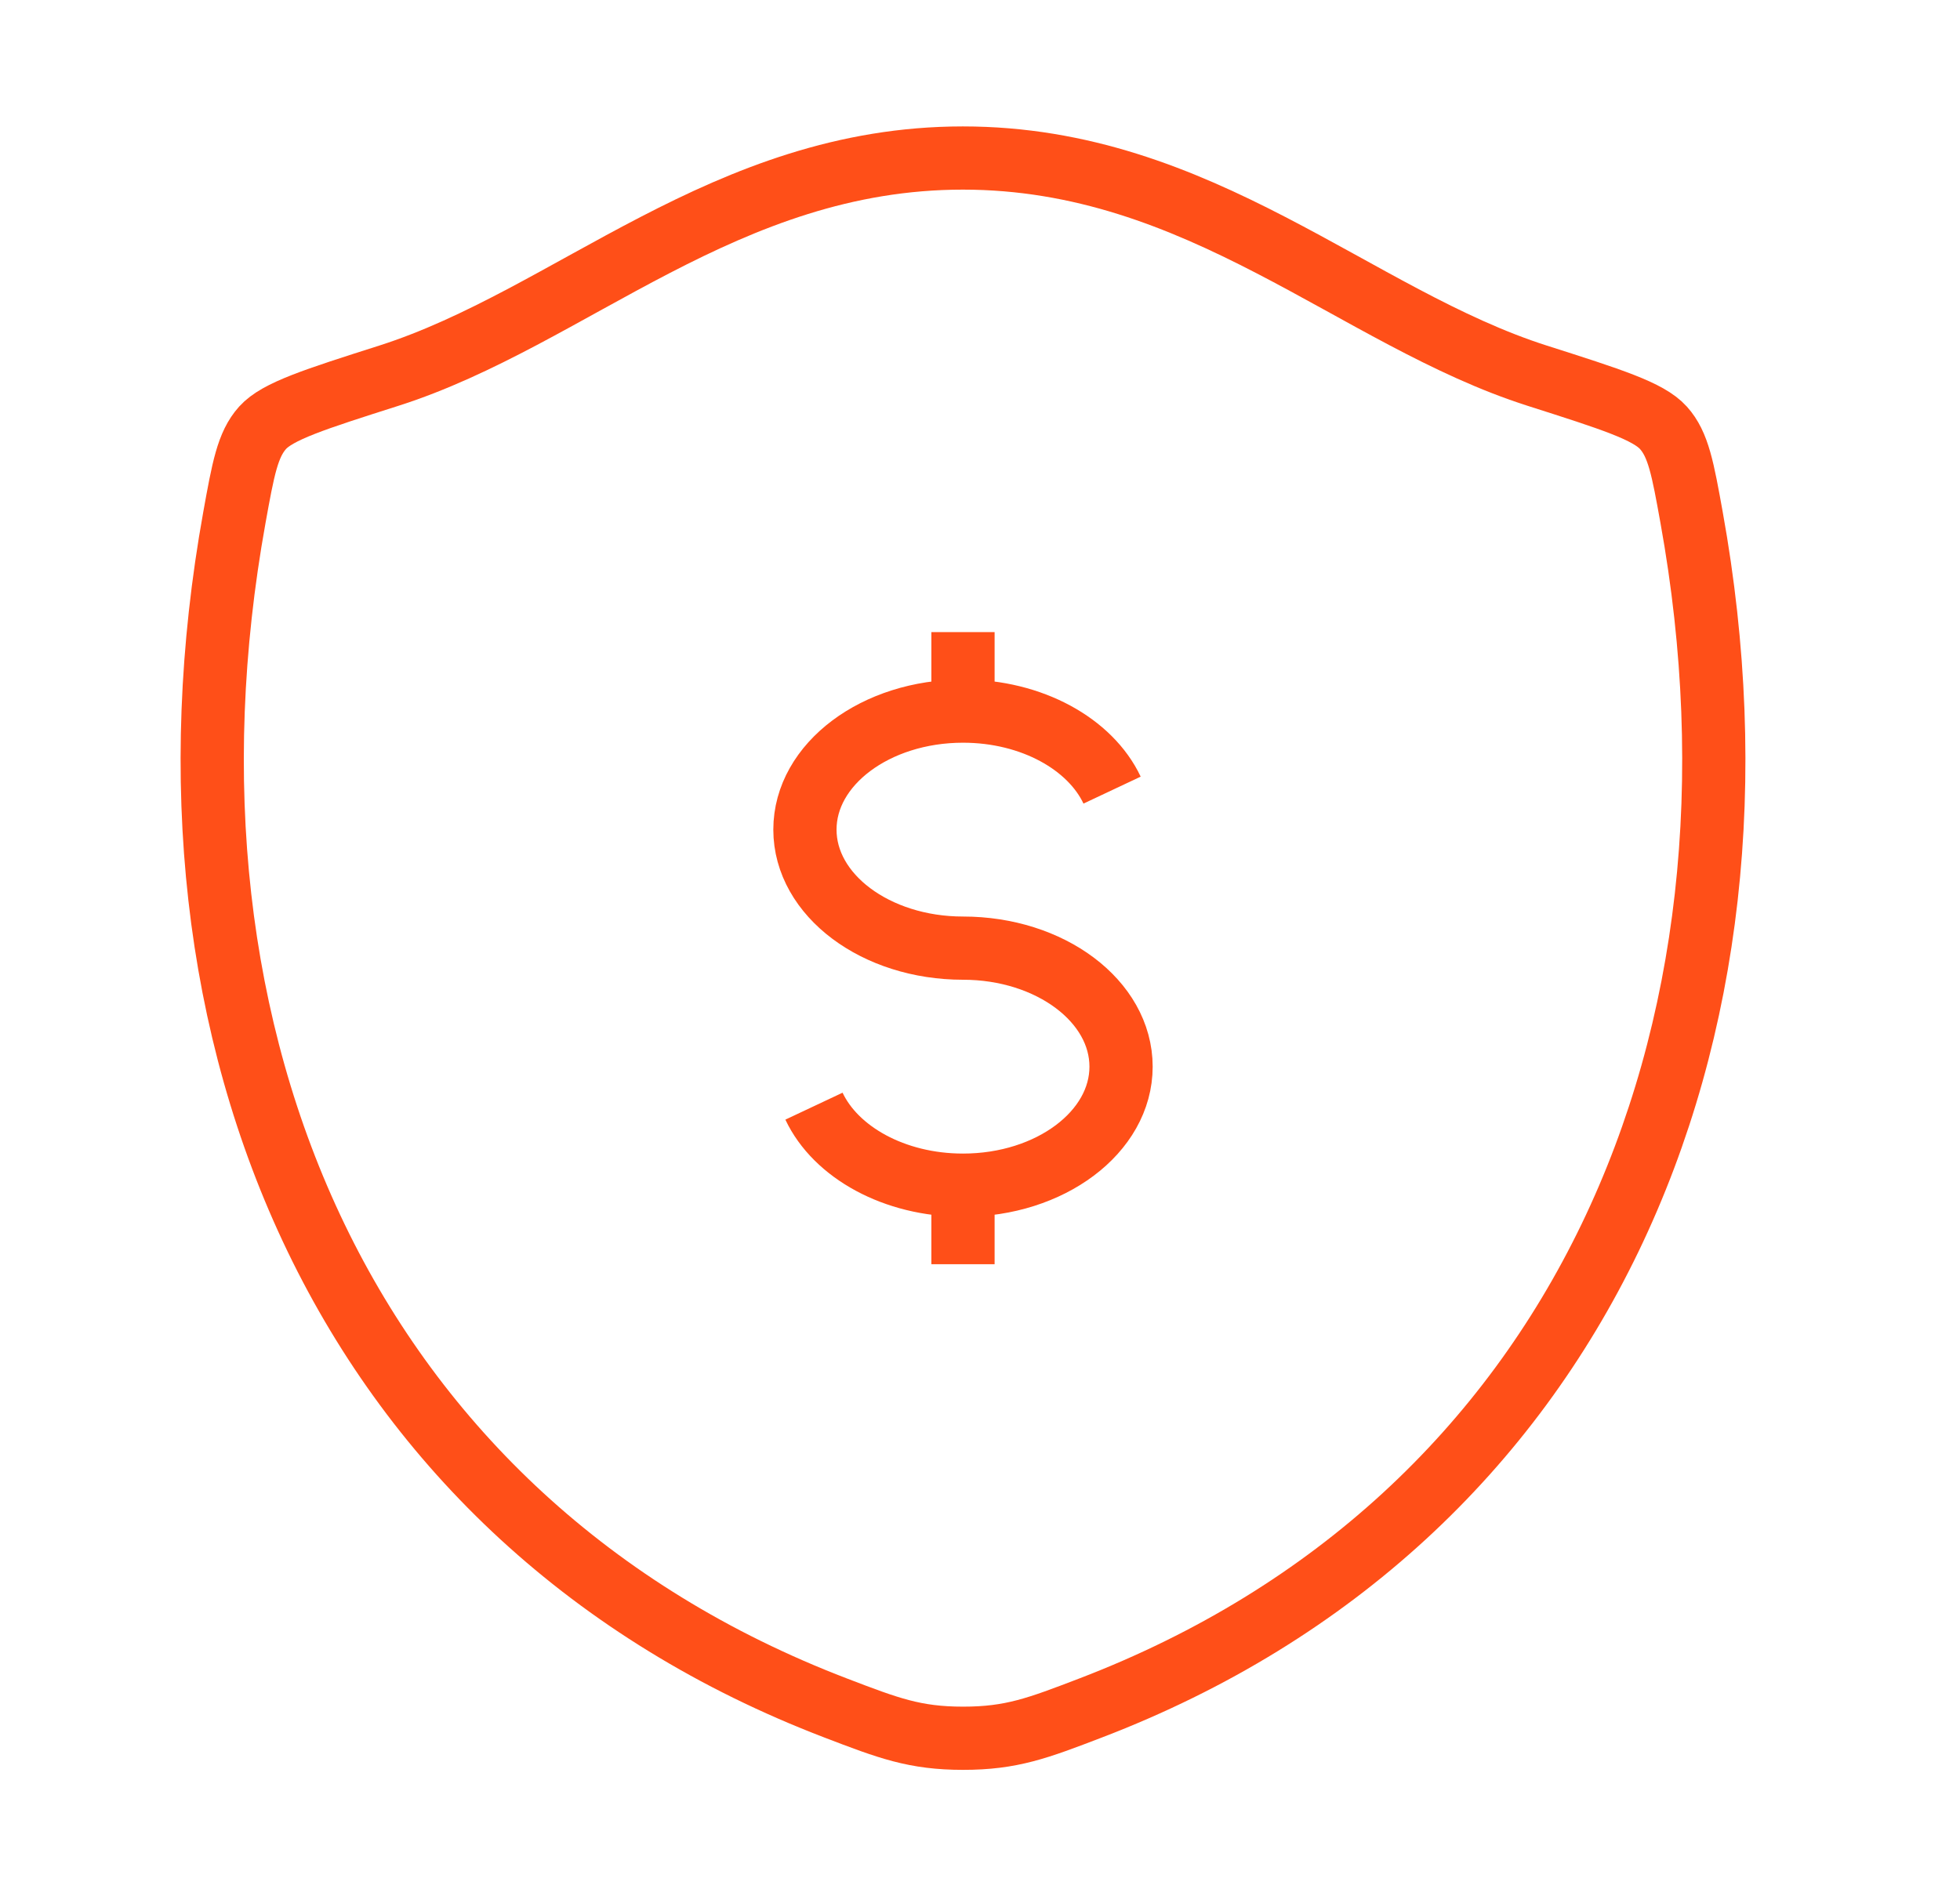 <svg width="31" height="30" viewBox="0 0 31 30" fill="none" xmlns="http://www.w3.org/2000/svg">
<path d="M15.231 11.25C13.851 11.25 12.731 12.089 12.731 13.125C12.731 14.161 13.851 15 15.231 15C16.612 15 17.731 15.839 17.731 16.875C17.731 17.91 16.612 18.75 15.231 18.75M15.231 11.25C16.32 11.25 17.246 11.772 17.589 12.5M15.231 11.25V10M15.231 18.75C14.143 18.75 13.217 18.228 12.874 17.5M15.231 18.75V20" stroke="#FF4F18" strokeWidth="1.5" strokeLinecap="round"/>
<path d="M15.229 2.5C11.47 2.5 9.032 5.024 6.149 5.944C4.976 6.318 4.39 6.505 4.153 6.768C3.916 7.032 3.846 7.417 3.707 8.188C2.221 16.433 5.47 24.055 13.219 27.022C14.052 27.341 14.468 27.5 15.233 27.5C15.998 27.5 16.415 27.341 17.247 27.022C24.996 24.055 28.242 16.433 26.755 8.188C26.616 7.417 26.547 7.032 26.309 6.768C26.072 6.504 25.486 6.318 24.314 5.944C21.43 5.024 18.989 2.5 15.229 2.5Z" stroke="#FF4F18" strokeWidth="1.5" strokeLinecap="round" strokeLinejoin="round"/>
</svg>
